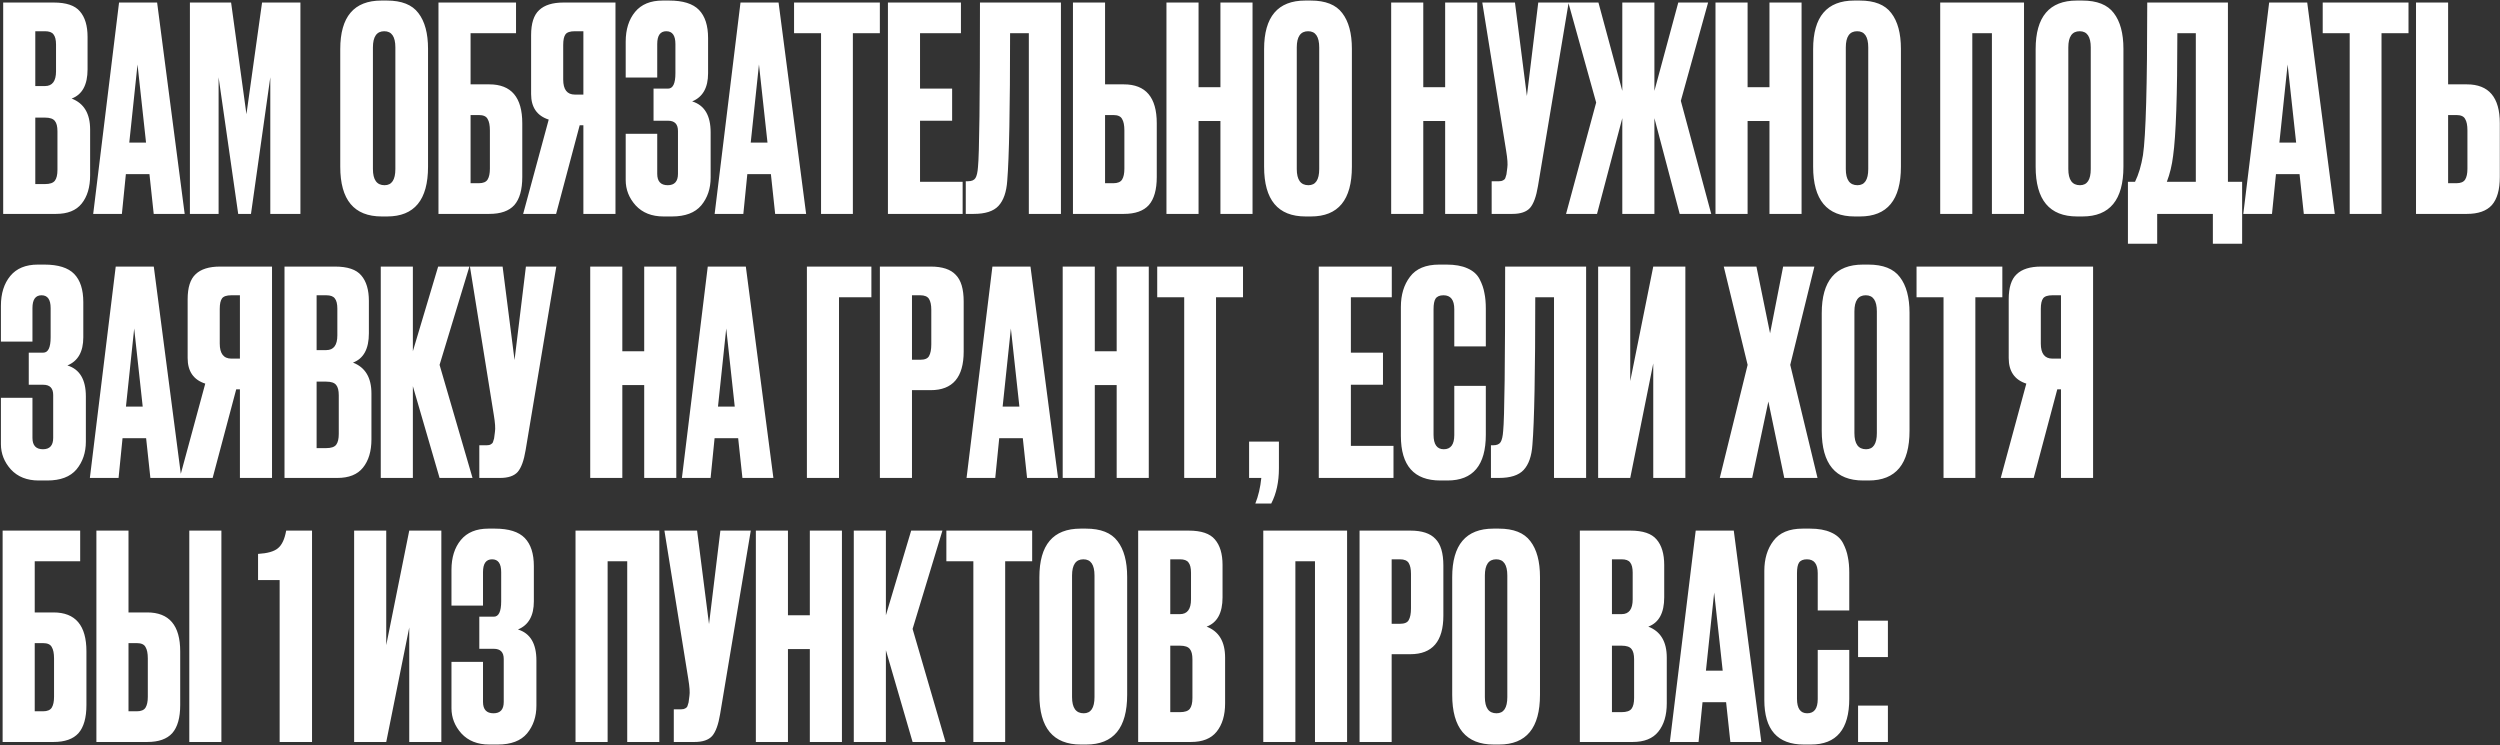 <?xml version="1.0" encoding="UTF-8"?> <svg xmlns="http://www.w3.org/2000/svg" width="1496" height="446" viewBox="0 0 1496 446" fill="none"><rect x="0" y="0" width="1496" height="446" fill="#333333" stroke="none"/><path d="M1.91 128V1.52H32.17C39.65 1.52 44.863 3.277 47.81 6.79C50.87 10.303 52.4 15.403 52.4 22.09V41.47C52.4 50.763 49.227 56.6 42.88 58.98C50.247 61.813 53.93 67.99 53.93 77.51V104.88C53.93 112.02 52.23 117.687 48.83 121.88C45.543 125.96 40.443 128 33.53 128H1.91ZM26.9 70.37H21.12V110.15H26.9C29.847 110.15 31.83 109.47 32.85 108.11C33.87 106.75 34.38 104.597 34.38 101.65V78.53C34.38 75.697 33.87 73.657 32.85 72.41C31.83 71.05 29.847 70.37 26.9 70.37ZM26.9 18.69H21.12V51.5H26.9C31.32 51.5 33.53 48.553 33.53 42.66V26.68C33.53 23.847 33.02 21.807 32 20.56C31.093 19.313 29.393 18.69 26.9 18.69ZM91.98 128L89.43 104.2H75.32L72.939 128H55.77L71.24 1.52H94.019L110.509 128H91.98ZM82.29 38.58L77.359 85.33H87.389L82.29 38.58ZM113.639 128V1.52H138.289L147.469 68.33L156.819 1.52H179.769V128H161.749V46.23L150.189 128H142.539L130.809 46.23V128H113.639ZM256.137 29.23V99.78C256.137 119.613 247.977 129.53 231.657 129.53H228.427C211.88 129.53 203.607 119.613 203.607 99.78V29.4C203.607 10.02 211.824 0.33 228.257 0.33H231.487C240.327 0.33 246.617 2.823 250.357 7.81C254.21 12.797 256.137 19.937 256.137 29.23ZM236.587 101.14V28.38C236.587 21.92 234.377 18.69 229.957 18.69C225.424 18.69 223.157 21.92 223.157 28.38V101.14C223.157 107.6 225.48 110.83 230.127 110.83C234.434 110.83 236.587 107.6 236.587 101.14ZM262.381 128V1.52H308.791V19.88H281.591V50.48H292.811C305.957 50.48 312.531 58.243 312.531 73.77V105.9C312.531 113.493 310.944 119.103 307.771 122.73C304.597 126.243 299.611 128 292.811 128H262.381ZM281.591 109.64H286.521C289.127 109.64 290.884 108.903 291.791 107.43C292.697 105.957 293.151 103.803 293.151 100.97V78.02C293.151 74.96 292.697 72.693 291.791 71.22C290.997 69.633 289.241 68.84 286.521 68.84H281.591V109.64ZM349.094 74.96H346.884L332.774 128H313.054L328.354 71.56C321.327 69.293 317.814 64.193 317.814 56.26V21.07C317.814 14.043 319.4 9.057 322.574 6.11C325.747 3.05 330.62 1.52 337.194 1.52H368.304V128H349.094V74.96ZM349.094 56.6V18.69H343.994C341.16 18.69 339.29 19.313 338.384 20.56C337.477 21.807 337.024 23.903 337.024 26.85V47.59C337.024 53.597 339.347 56.6 343.994 56.6H349.094ZM393.287 26.34V46.4H374.417V24.98C374.417 17.613 376.287 11.663 380.027 7.13C383.767 2.597 389.264 0.33 396.517 0.33H400.427C408.701 0.33 414.651 2.2 418.277 5.94C421.904 9.68 423.717 15.29 423.717 22.77V43.85C423.717 52.463 420.544 58.073 414.197 60.68C421.564 62.947 425.247 69.123 425.247 79.21V106.24C425.247 112.813 423.377 118.367 419.637 122.9C415.897 127.32 410.061 129.53 402.127 129.53H397.027C390.001 129.53 384.447 127.32 380.367 122.9C376.401 118.48 374.417 113.437 374.417 107.77V80.06H393.287V104.03C393.287 108.563 395.384 110.83 399.577 110.83C403.657 110.83 405.697 108.563 405.697 104.03V78.36C405.697 74.28 403.714 72.24 399.747 72.24H391.077V53.03H399.747C402.694 53.03 404.167 49.97 404.167 43.85V26.34C404.167 21.24 402.354 18.69 398.727 18.69C395.101 18.69 393.287 21.24 393.287 26.34ZM463.854 128L461.304 104.2H447.194L444.814 128H427.644L443.114 1.52H465.894L482.384 128H463.854ZM454.164 38.58L449.234 85.33H459.264L454.164 38.58ZM475.165 1.52H526.505V19.88H510.355V128H491.315V19.88H475.165V1.52ZM531.334 1.52H575.024V19.88H550.544V53.03H569.754V72.24H550.544V108.79H576.044V128H531.334V1.52ZM615.653 128V19.88H604.433C604.433 65.1 603.866 94.51 602.733 108.11C602.279 114.91 600.523 119.953 597.463 123.24C594.516 126.413 589.586 128 582.672 128H577.913V108.45H579.273C581.426 108.45 582.899 107.827 583.693 106.58C584.486 105.333 584.996 103.123 585.223 99.95C586.016 92.357 586.413 59.547 586.413 1.52H634.863V128H615.653ZM661.268 50.48H672.488C685.635 50.48 692.208 58.243 692.208 73.77V105.9C692.208 113.493 690.622 119.103 687.448 122.73C684.275 126.243 679.288 128 672.488 128H642.058V1.52H661.268V50.48ZM661.268 109.64H666.198C668.805 109.64 670.562 108.903 671.468 107.43C672.375 105.957 672.828 103.803 672.828 100.97V78.02C672.828 74.96 672.375 72.693 671.468 71.22C670.675 69.633 668.918 68.84 666.198 68.84H661.268V109.64ZM717.216 72.41V128H698.006V1.52H717.216V52.18H730.306V1.52H749.516V128H730.306V72.41H717.216ZM808.969 29.23V99.78C808.969 119.613 800.809 129.53 784.489 129.53H781.259C764.712 129.53 756.439 119.613 756.439 99.78V29.4C756.439 10.02 764.656 0.33 781.089 0.33H784.319C793.159 0.33 799.449 2.823 803.189 7.81C807.042 12.797 808.969 19.937 808.969 29.23ZM789.419 101.14V28.38C789.419 21.92 787.209 18.69 782.789 18.69C778.256 18.69 775.989 21.92 775.989 28.38V101.14C775.989 107.6 778.312 110.83 782.959 110.83C787.266 110.83 789.419 107.6 789.419 101.14ZM851.688 72.41V128H832.478V1.52H851.688V52.18H864.778V1.52H883.988V128H864.778V72.41H851.688ZM938.682 1.52L920.322 111.34C919.302 117.573 917.715 121.937 915.562 124.43C913.408 126.81 909.895 128 905.022 128H892.612V108.45H897.032C898.052 108.45 898.845 108.28 899.412 107.94C900.092 107.6 900.545 107.147 900.772 106.58C900.998 106.013 901.225 105.277 901.452 104.37L901.962 100.46C902.302 98.42 902.075 95.02 901.282 90.26L887.002 1.52H906.552L913.692 57.45L920.492 1.52H938.682ZM970.786 128V70.71L955.656 128H937.126L955.146 61.36L938.486 1.52H956.506L970.786 54.39V1.52H989.996V54.39L1004.28 1.52H1022.13L1005.81 60.34L1024 128H1005.13L989.996 70.71V128H970.786ZM1045.76 72.41V128H1026.55V1.52H1045.76V52.18H1058.85V1.52H1078.06V128H1058.85V72.41H1045.76ZM1137.51 29.23V99.78C1137.51 119.613 1129.35 129.53 1113.03 129.53H1109.8C1093.26 129.53 1084.98 119.613 1084.98 99.78V29.4C1084.98 10.02 1093.2 0.33 1109.63 0.33H1112.86C1121.7 0.33 1127.99 2.823 1131.73 7.81C1135.59 12.797 1137.51 19.937 1137.51 29.23ZM1117.96 101.14V28.38C1117.96 21.92 1115.75 18.69 1111.33 18.69C1106.8 18.69 1104.53 21.92 1104.53 28.38V101.14C1104.53 107.6 1106.86 110.83 1111.5 110.83C1115.81 110.83 1117.96 107.6 1117.96 101.14ZM1161.02 128V1.52H1211.17V128H1191.96V19.88H1180.23V128H1161.02ZM1270.66 29.23V99.78C1270.66 119.613 1262.5 129.53 1246.18 129.53H1242.95C1226.4 129.53 1218.13 119.613 1218.13 99.78V29.4C1218.13 10.02 1226.35 0.33 1242.78 0.33H1246.01C1254.85 0.33 1261.14 2.823 1264.88 7.81C1268.73 12.797 1270.66 19.937 1270.66 29.23ZM1251.11 101.14V28.38C1251.11 21.92 1248.9 18.69 1244.48 18.69C1239.95 18.69 1237.68 21.92 1237.68 28.38V101.14C1237.68 107.6 1240 110.83 1244.65 110.83C1248.96 110.83 1251.11 107.6 1251.11 101.14ZM1324.18 145.85V128H1290.86V145.85H1273.35V108.79H1277.6C1279.76 104.37 1281.34 99.043 1282.36 92.81C1284.06 81.477 1284.91 51.047 1284.91 1.52H1333.19V108.79H1341.69V145.85H1324.18ZM1300.38 93.32C1299.7 98.873 1298.46 104.03 1296.64 108.79H1313.98V19.88H1302.93C1302.93 56.827 1302.08 81.307 1300.38 93.32ZM1378.6 128L1376.05 104.2H1361.94L1359.56 128H1342.39L1357.86 1.52H1380.64L1397.13 128H1378.6ZM1368.91 38.58L1363.98 85.33H1374.01L1368.91 38.58ZM1389.91 1.52H1441.25V19.88H1425.1V128H1406.06V19.88H1389.91V1.52ZM1464.95 50.48H1476.17C1489.32 50.48 1495.89 58.243 1495.89 73.77V105.9C1495.89 113.493 1494.3 119.103 1491.13 122.73C1487.96 126.243 1482.97 128 1476.17 128H1445.74V1.52H1464.95V50.48ZM1464.95 109.64H1469.88C1472.49 109.64 1474.24 108.903 1475.15 107.43C1476.06 105.957 1476.51 103.803 1476.51 100.97V78.02C1476.51 74.96 1476.06 72.693 1475.15 71.22C1474.36 69.633 1472.6 68.84 1469.88 68.84H1464.95V109.64ZM19.42 184.34V204.4H0.55V182.98C0.55 175.613 2.42 169.663 6.16 165.13C9.9 160.597 15.397 158.33 22.65 158.33H26.56C34.833 158.33 40.783 160.2 44.41 163.94C48.037 167.68 49.85 173.29 49.85 180.77V201.85C49.85 210.463 46.677 216.073 40.33 218.68C47.697 220.947 51.38 227.123 51.38 237.21V264.24C51.38 270.813 49.51 276.367 45.77 280.9C42.03 285.32 36.193 287.53 28.26 287.53H23.16C16.133 287.53 10.58 285.32 6.5 280.9C2.533 276.48 0.55 271.437 0.55 265.77V238.06H19.42V262.03C19.42 266.563 21.517 268.83 25.71 268.83C29.79 268.83 31.83 266.563 31.83 262.03V236.36C31.83 232.28 29.847 230.24 25.88 230.24H17.21V211.03H25.88C28.827 211.03 30.3 207.97 30.3 201.85V184.34C30.3 179.24 28.487 176.69 24.86 176.69C21.233 176.69 19.42 179.24 19.42 184.34ZM89.987 286L87.437 262.2H73.327L70.947 286H53.777L69.247 159.52H92.027L108.517 286H89.987ZM80.297 196.58L75.367 243.33H85.397L80.297 196.58ZM143.566 232.96H141.356L127.246 286H107.526L122.826 229.56C115.8 227.293 112.286 222.193 112.286 214.26V179.07C112.286 172.043 113.873 167.057 117.046 164.11C120.22 161.05 125.093 159.52 131.666 159.52H162.776V286H143.566V232.96ZM143.566 214.6V176.69H138.466C135.633 176.69 133.763 177.313 132.856 178.56C131.95 179.807 131.496 181.903 131.496 184.85V205.59C131.496 211.597 133.82 214.6 138.466 214.6H143.566ZM170.25 286V159.52H200.51C207.99 159.52 213.203 161.277 216.15 164.79C219.21 168.303 220.74 173.403 220.74 180.09V199.47C220.74 208.763 217.567 214.6 211.22 216.98C218.587 219.813 222.27 225.99 222.27 235.51V262.88C222.27 270.02 220.57 275.687 217.17 279.88C213.883 283.96 208.783 286 201.87 286H170.25ZM195.24 228.37H189.46V268.15H195.24C198.187 268.15 200.17 267.47 201.19 266.11C202.21 264.75 202.72 262.597 202.72 259.65V236.53C202.72 233.697 202.21 231.657 201.19 230.41C200.17 229.05 198.187 228.37 195.24 228.37ZM195.24 176.69H189.46V209.5H195.24C199.66 209.5 201.87 206.553 201.87 200.66V184.68C201.87 181.847 201.36 179.807 200.34 178.56C199.433 177.313 197.733 176.69 195.24 176.69ZM263.039 286L247.059 231.09V286H227.849V159.52H247.059V210.18L262.189 159.52H280.889L263.039 218.34L282.759 286H263.039ZM332.891 159.52L314.531 269.34C313.511 275.573 311.924 279.937 309.771 282.43C307.617 284.81 304.104 286 299.231 286H286.821V266.45H291.241C292.261 266.45 293.054 266.28 293.621 265.94C294.301 265.6 294.754 265.147 294.981 264.58C295.207 264.013 295.434 263.277 295.661 262.37L296.171 258.46C296.511 256.42 296.284 253.02 295.491 248.26L281.211 159.52H300.761L307.901 215.45L314.701 159.52H332.891ZM372.401 230.41V286H353.191V159.52H372.401V210.18H385.491V159.52H404.701V286H385.491V230.41H372.401ZM444.265 286L441.715 262.2H427.605L425.225 286H408.055L423.525 159.52H446.305L462.795 286H444.265ZM434.575 196.58L429.645 243.33H439.675L434.575 196.58ZM482.849 286V159.52H521.439V177.88H502.059V286H482.849ZM556.949 233.47H545.729V286H526.519V159.52H556.949C563.863 159.52 568.849 161.163 571.909 164.45C575.083 167.623 576.669 172.95 576.669 180.43V210.35C576.669 225.763 570.096 233.47 556.949 233.47ZM545.729 176.69V215.28H550.659C553.379 215.28 555.136 214.543 555.929 213.07C556.836 211.483 557.289 209.16 557.289 206.1V185.36C557.289 182.527 556.836 180.373 555.929 178.9C555.023 177.427 553.266 176.69 550.659 176.69H545.729ZM614.597 286L612.047 262.2H597.937L595.557 286H578.387L593.857 159.52H616.637L633.127 286H614.597ZM604.907 196.58L599.977 243.33H610.007L604.907 196.58ZM655.126 230.41V286H635.916V159.52H655.126V210.18H668.216V159.52H687.426V286H668.216V230.41H655.126ZM692.479 159.52H743.819V177.88H727.669V286H708.629V177.88H692.479V159.52ZM760.718 301.3H751.198C753.012 296.767 754.202 291.667 754.768 286H747.458V264.24H765.308V280.22C765.308 288.38 763.778 295.407 760.718 301.3ZM789.156 159.52H832.846V177.88H808.366V211.03H827.576V230.24H808.366V266.79H833.866V286H789.156V159.52ZM870.245 260.33V230.92H889.115V260.16C889.115 278.407 881.465 287.53 866.165 287.53H861.915C846.161 287.53 838.285 278.633 838.285 260.84V183.66C838.285 176.407 840.098 170.4 843.725 165.64C847.351 160.767 853.188 158.33 861.235 158.33H865.655C870.641 158.33 874.778 159.067 878.065 160.54C881.465 162.013 883.901 164.167 885.375 167C886.848 169.833 887.811 172.61 888.265 175.33C888.831 177.937 889.115 181.053 889.115 184.68V207.29H870.245V185.02C870.245 179.467 868.091 176.69 863.785 176.69C861.518 176.69 859.931 177.37 859.025 178.73C858.231 179.977 857.835 182.073 857.835 185.02V260.16C857.835 265.94 859.875 268.83 863.955 268.83C868.148 268.83 870.245 265.997 870.245 260.33ZM929.92 286V177.88H918.7C918.7 223.1 918.133 252.51 917 266.11C916.547 272.91 914.79 277.953 911.73 281.24C908.783 284.413 903.853 286 896.94 286H892.18V266.45H893.54C895.693 266.45 897.167 265.827 897.96 264.58C898.753 263.333 899.263 261.123 899.49 257.95C900.283 250.357 900.68 217.547 900.68 159.52H949.13V286H929.92ZM989.306 286V217.49L975.536 286H956.326V159.52H975.536V228.03L989.306 159.52H1008.52V286H989.306ZM1045.78 218.34L1031.5 159.52H1051.05L1059.21 199.47L1067.03 159.52H1085.73L1071.28 218.34L1087.6 286H1067.71L1058.19 240.27L1048.5 286H1029.12L1045.78 218.34ZM1142.66 187.23V257.78C1142.66 277.613 1134.5 287.53 1118.18 287.53H1114.95C1098.4 287.53 1090.13 277.613 1090.13 257.78V187.4C1090.13 168.02 1098.35 158.33 1114.78 158.33H1118.01C1126.85 158.33 1133.14 160.823 1136.88 165.81C1140.73 170.797 1142.66 177.937 1142.66 187.23ZM1123.11 259.14V186.38C1123.11 179.92 1120.9 176.69 1116.48 176.69C1111.95 176.69 1109.68 179.92 1109.68 186.38V259.14C1109.68 265.6 1112 268.83 1116.65 268.83C1120.96 268.83 1123.11 265.6 1123.11 259.14ZM1146.86 159.52H1198.2V177.88H1182.05V286H1163.01V177.88H1146.86V159.52ZM1233.29 232.96H1231.08L1216.97 286H1197.25L1212.55 229.56C1205.53 227.293 1202.01 222.193 1202.01 214.26V179.07C1202.01 172.043 1203.6 167.057 1206.77 164.11C1209.95 161.05 1214.82 159.52 1221.39 159.52H1252.5V286H1233.29V232.96ZM1233.29 214.6V176.69H1228.19C1225.36 176.69 1223.49 177.313 1222.58 178.56C1221.68 179.807 1221.22 181.903 1221.22 184.85V205.59C1221.22 211.597 1223.55 214.6 1228.19 214.6H1233.29ZM1.57 444V317.52H47.98V335.88H20.78V366.48H32C45.147 366.48 51.72 374.243 51.72 389.77V421.9C51.72 429.493 50.133 435.103 46.96 438.73C43.787 442.243 38.8 444 32 444H1.57ZM20.78 425.64H25.71C28.317 425.64 30.073 424.903 30.98 423.43C31.887 421.957 32.34 419.803 32.34 416.97V394.02C32.34 390.96 31.887 388.693 30.98 387.22C30.187 385.633 28.43 384.84 25.71 384.84H20.78V425.64ZM76.893 366.48H88.113C101.26 366.48 107.833 374.243 107.833 389.77V421.9C107.833 429.493 106.247 435.103 103.073 438.73C99.9 442.243 94.913 444 88.113 444H57.683V317.52H76.893V366.48ZM76.893 425.64H81.823C84.43 425.64 86.187 424.903 87.093 423.43C88 421.957 88.453 419.803 88.453 416.97V394.02C88.453 390.96 88 388.693 87.093 387.22C86.3 385.633 84.543 384.84 81.823 384.84H76.893V425.64ZM132.483 317.52V444H113.273V317.52H132.483ZM167.339 347.1H154.419V331.46C160.085 331.12 164.052 329.987 166.319 328.06C168.699 326.133 170.342 322.62 171.249 317.52H186.719V444H167.339V347.1ZM244.892 444V375.49L231.122 444H211.912V317.52H231.122V386.03L244.892 317.52H264.102V444H244.892ZM289.029 342.34V362.4H270.159V340.98C270.159 333.613 272.029 327.663 275.769 323.13C279.509 318.597 285.006 316.33 292.259 316.33H296.169C304.443 316.33 310.393 318.2 314.019 321.94C317.646 325.68 319.459 331.29 319.459 338.77V359.85C319.459 368.463 316.286 374.073 309.939 376.68C317.306 378.947 320.989 385.123 320.989 395.21V422.24C320.989 428.813 319.119 434.367 315.379 438.9C311.639 443.32 305.803 445.53 297.869 445.53H292.769C285.743 445.53 280.189 443.32 276.109 438.9C272.143 434.48 270.159 429.437 270.159 423.77V396.06H289.029V420.03C289.029 424.563 291.126 426.83 295.319 426.83C299.399 426.83 301.439 424.563 301.439 420.03V394.36C301.439 390.28 299.456 388.24 295.489 388.24H286.819V369.03H295.489C298.436 369.03 299.909 365.97 299.909 359.85V342.34C299.909 337.24 298.096 334.69 294.469 334.69C290.843 334.69 289.029 337.24 289.029 342.34ZM344.392 444V317.52H394.542V444H375.332V335.88H363.602V444H344.392ZM449.268 317.52L430.908 427.34C429.888 433.573 428.301 437.937 426.148 440.43C423.994 442.81 420.481 444 415.608 444H403.198V424.45H407.618C408.638 424.45 409.431 424.28 409.998 423.94C410.678 423.6 411.131 423.147 411.358 422.58C411.584 422.013 411.811 421.277 412.038 420.37L412.548 416.46C412.888 414.42 412.661 411.02 411.868 406.26L397.588 317.52H417.138L424.278 373.45L431.078 317.52H449.268ZM471.512 388.41V444H452.302V317.52H471.512V368.18H484.602V317.52H503.812V444H484.602V388.41H471.512ZM546.096 444L530.116 389.09V444H510.906V317.52H530.116V368.18L545.246 317.52H563.946L546.096 376.34L565.816 444H546.096ZM566.307 317.52H617.647V335.88H601.497V444H582.457V335.88H566.307V317.52ZM674.496 345.23V415.78C674.496 435.613 666.336 445.53 650.016 445.53H646.786C630.24 445.53 621.966 435.613 621.966 415.78V345.4C621.966 326.02 630.183 316.33 646.616 316.33H649.846C658.686 316.33 664.976 318.823 668.716 323.81C672.57 328.797 674.496 335.937 674.496 345.23ZM654.946 417.14V344.38C654.946 337.92 652.736 334.69 648.316 334.69C643.783 334.69 641.516 337.92 641.516 344.38V417.14C641.516 423.6 643.84 426.83 648.486 426.83C652.793 426.83 654.946 423.6 654.946 417.14ZM681.08 444V317.52H711.34C718.82 317.52 724.033 319.277 726.98 322.79C730.04 326.303 731.57 331.403 731.57 338.09V357.47C731.57 366.763 728.397 372.6 722.05 374.98C729.417 377.813 733.1 383.99 733.1 393.51V420.88C733.1 428.02 731.4 433.687 728 437.88C724.713 441.96 719.613 444 712.7 444H681.08ZM706.07 386.37H700.29V426.15H706.07C709.017 426.15 711 425.47 712.02 424.11C713.04 422.75 713.55 420.597 713.55 417.65V394.53C713.55 391.697 713.04 389.657 712.02 388.41C711 387.05 709.017 386.37 706.07 386.37ZM706.07 334.69H700.29V367.5H706.07C710.49 367.5 712.7 364.553 712.7 358.66V342.68C712.7 339.847 712.19 337.807 711.17 336.56C710.263 335.313 708.563 334.69 706.07 334.69ZM755.945 444V317.52H806.095V444H786.885V335.88H775.155V444H755.945ZM843.99 391.47H832.77V444H813.56V317.52H843.99C850.904 317.52 855.89 319.163 858.95 322.45C862.124 325.623 863.71 330.95 863.71 338.43V368.35C863.71 383.763 857.137 391.47 843.99 391.47ZM832.77 334.69V373.28H837.7C840.42 373.28 842.177 372.543 842.97 371.07C843.877 369.483 844.33 367.16 844.33 364.1V343.36C844.33 340.527 843.877 338.373 842.97 336.9C842.064 335.427 840.307 334.69 837.7 334.69H832.77ZM921.528 345.23V415.78C921.528 435.613 913.368 445.53 897.048 445.53H893.818C877.271 445.53 868.998 435.613 868.998 415.78V345.4C868.998 326.02 877.214 316.33 893.648 316.33H896.878C905.718 316.33 912.008 318.823 915.748 323.81C919.601 328.797 921.528 335.937 921.528 345.23ZM901.978 417.14V344.38C901.978 337.92 899.768 334.69 895.348 334.69C890.814 334.69 888.548 337.92 888.548 344.38V417.14C888.548 423.6 890.871 426.83 895.518 426.83C899.824 426.83 901.978 423.6 901.978 417.14ZM945.377 444V317.52H975.637C983.117 317.52 988.33 319.277 991.277 322.79C994.337 326.303 995.867 331.403 995.867 338.09V357.47C995.867 366.763 992.693 372.6 986.347 374.98C993.713 377.813 997.397 383.99 997.397 393.51V420.88C997.397 428.02 995.697 433.687 992.297 437.88C989.01 441.96 983.91 444 976.997 444H945.377ZM970.367 386.37H964.587V426.15H970.367C973.313 426.15 975.297 425.47 976.317 424.11C977.337 422.75 977.847 420.597 977.847 417.65V394.53C977.847 391.697 977.337 389.657 976.317 388.41C975.297 387.05 973.313 386.37 970.367 386.37ZM970.367 334.69H964.587V367.5H970.367C974.787 367.5 976.997 364.553 976.997 358.66V342.68C976.997 339.847 976.487 337.807 975.467 336.56C974.56 335.313 972.86 334.69 970.367 334.69ZM1035.45 444L1032.9 420.2H1018.79L1016.41 444H999.236L1014.71 317.52H1037.49L1053.98 444H1035.45ZM1025.76 354.58L1020.83 401.33H1030.86L1025.76 354.58ZM1087.73 418.33V388.92H1106.6V418.16C1106.6 436.407 1098.95 445.53 1083.65 445.53H1079.4C1063.64 445.53 1055.77 436.633 1055.77 418.84V341.66C1055.77 334.407 1057.58 328.4 1061.21 323.64C1064.83 318.767 1070.67 316.33 1078.72 316.33H1083.14C1088.12 316.33 1092.26 317.067 1095.55 318.54C1098.95 320.013 1101.38 322.167 1102.86 325C1104.33 327.833 1105.29 330.61 1105.75 333.33C1106.31 335.937 1106.6 339.053 1106.6 342.68V365.29H1087.73V343.02C1087.73 337.467 1085.57 334.69 1081.27 334.69C1079 334.69 1077.41 335.37 1076.51 336.73C1075.71 337.977 1075.32 340.073 1075.32 343.02V418.16C1075.32 423.94 1077.36 426.83 1081.44 426.83C1085.63 426.83 1087.73 423.997 1087.73 418.33ZM1129.72 422.24V444H1111.87V422.24H1129.72ZM1129.72 371.41V393.17H1111.87V371.41H1129.72Z" fill="white"></path></svg> 
